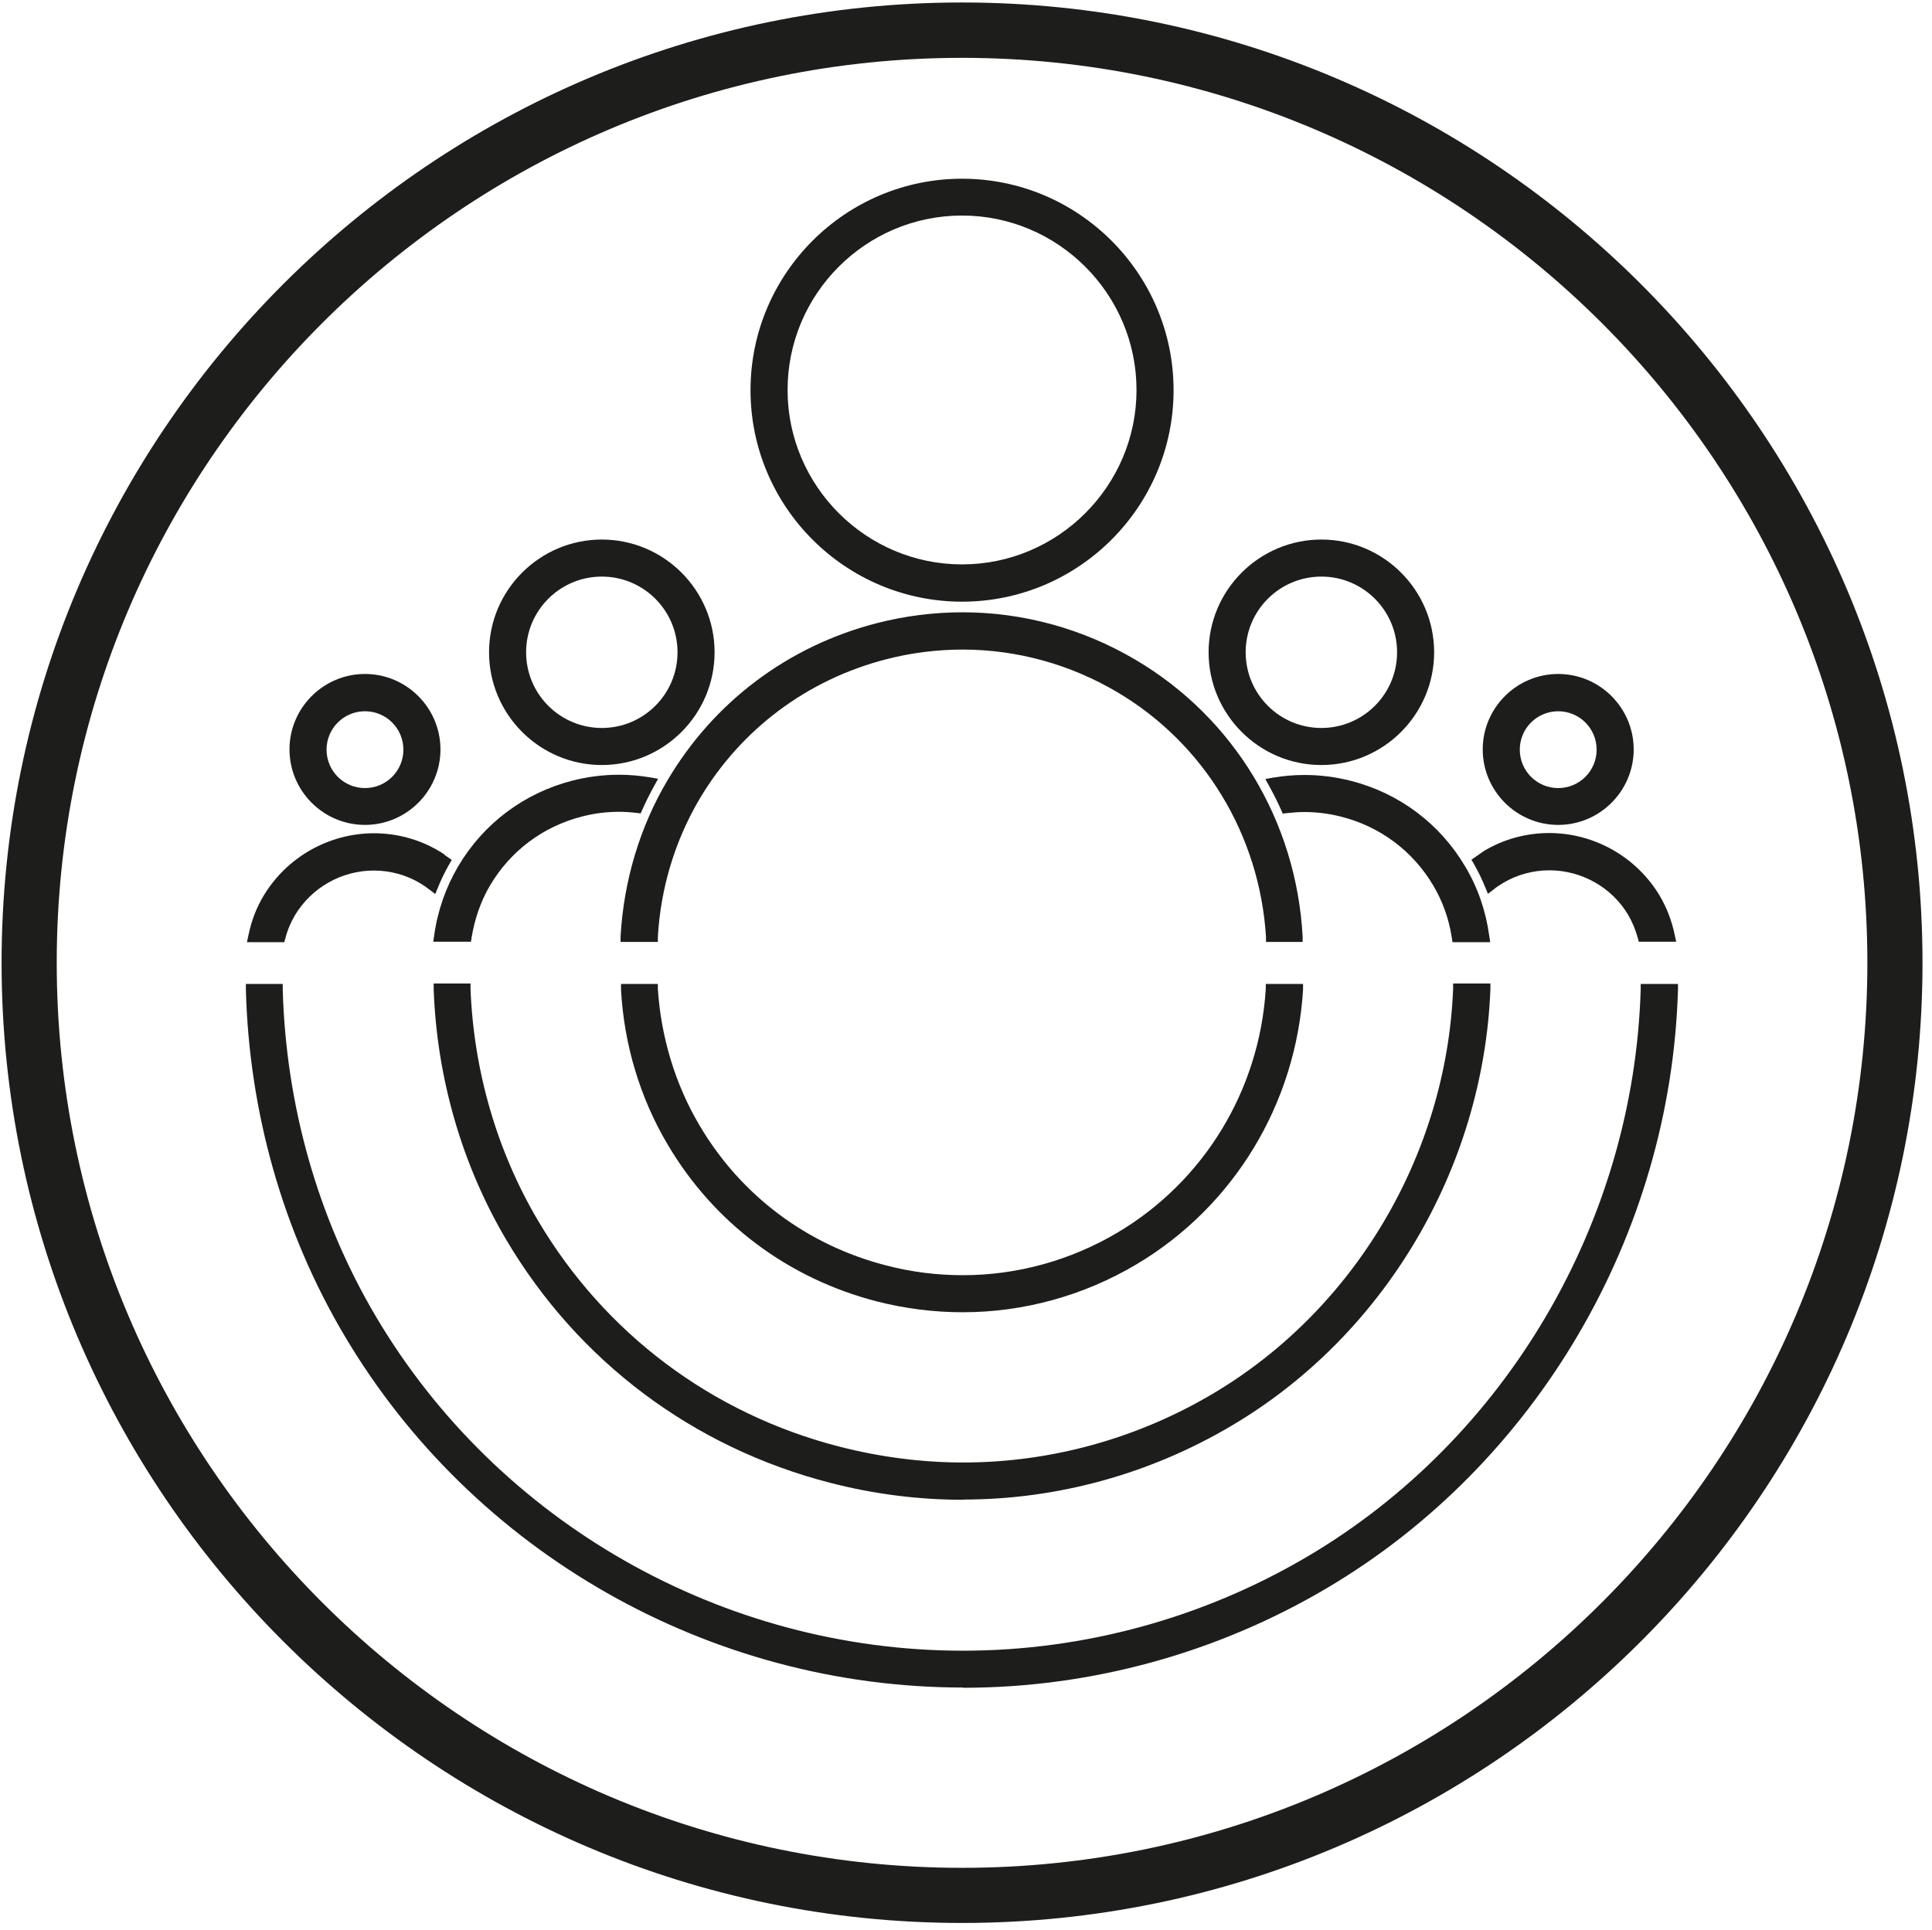 <svg viewBox="0 0 85.49 85.43" xmlns="http://www.w3.org/2000/svg" data-name="Layer 16" id="Layer_16">
  <defs>
    <style>
      .cls-1 {
        fill: #1d1d1b;
      }
    </style>
  </defs>
  <path d="M42.57.11c23.43,0,42.5,19.06,42.5,42.5s-19.07,42.5-42.5,42.5S.07,66.04.07,42.61,19.14.11,42.57.11ZM42.57,82.67c22.09,0,40.06-17.97,40.06-40.06S64.66,2.56,42.57,2.56,2.51,20.52,2.51,42.61s17.97,40.06,40.06,40.06Z" class="cls-1"></path>
  <path d="M16.15,36.51c-1.84,0-3.34-1.5-3.34-3.34s1.5-3.34,3.34-3.34,3.34,1.5,3.34,3.34-1.5,3.34-3.34,3.34ZM16.15,31.48c-.94,0-1.7.76-1.7,1.7s.76,1.7,1.7,1.7,1.7-.76,1.7-1.7-.76-1.7-1.7-1.7Z" class="cls-1"></path>
  <path d="M26.63,33.86c-2.75,0-4.99-2.24-4.99-4.99s2.24-4.99,4.99-4.99,4.99,2.24,4.99,4.99-2.24,4.99-4.99,4.99ZM26.63,25.52c-1.85,0-3.35,1.5-3.35,3.35s1.5,3.35,3.35,3.35,3.35-1.5,3.35-3.35-1.5-3.35-3.35-3.35Z" class="cls-1"></path>
  <path d="M42.57,26.63c-5.16,0-9.36-4.2-9.36-9.36s4.2-9.36,9.36-9.36,9.36,4.2,9.36,9.36-4.2,9.36-9.36,9.36ZM42.57,9.54c-4.26,0-7.72,3.47-7.72,7.72s3.47,7.72,7.72,7.72,7.72-3.47,7.72-7.72-3.47-7.72-7.72-7.72Z" class="cls-1"></path>
  <path d="M68.95,36.51c-1.84,0-3.34-1.5-3.34-3.34s1.5-3.34,3.34-3.34,3.34,1.5,3.34,3.34-1.5,3.34-3.34,3.34ZM68.95,31.48c-.94,0-1.7.76-1.7,1.7s.76,1.7,1.7,1.7,1.7-.76,1.7-1.7-.76-1.7-1.7-1.7Z" class="cls-1"></path>
  <path d="M58.47,33.86c-2.75,0-4.99-2.24-4.99-4.99s2.24-4.99,4.99-4.99,4.99,2.24,4.99,4.99-2.24,4.99-4.99,4.99ZM58.47,25.52c-1.85,0-3.35,1.5-3.35,3.35s1.5,3.35,3.35,3.35,3.35-1.5,3.35-3.35-1.5-3.35-3.35-3.35Z" class="cls-1"></path>
  <path d="M64.27,41.69l-.03-.2c-.13-.84-.41-1.61-.82-2.3-.9-1.52-2.34-2.6-4.06-3.04-.54-.14-1.09-.21-1.64-.21-.26,0-.53.02-.79.05l-.17.02-.07-.16c-.16-.36-.34-.72-.54-1.08l-.16-.29.33-.06c.47-.08.94-.12,1.41-.12.69,0,1.38.09,2.05.26,2.14.55,3.94,1.9,5.06,3.8.56.94.91,1.97,1.06,3.07l.04.27h-1.66Z" class="cls-1"></path>
  <path d="M72.52,41.69l-.05-.18c-.1-.36-.24-.7-.42-1.01-.72-1.22-2.06-1.98-3.49-1.98-.72,0-1.43.19-2.05.56-.15.09-.29.18-.42.29l-.25.19-.12-.29c-.14-.35-.31-.7-.5-1.03l-.11-.19.26-.18c.1-.07.2-.14.3-.21.87-.52,1.87-.79,2.88-.79,2.01,0,3.88,1.07,4.9,2.79.3.51.53,1.1.66,1.74l.06.28h-1.66Z" class="cls-1"></path>
  <path d="M42.6,58.08c-1.27,0-2.55-.16-3.8-.48-3.92-1.01-7.21-3.47-9.26-6.95-1.22-2.06-1.93-4.43-2.06-6.85v-.25s1.63,0,1.63,0v.22c.14,2.14.77,4.23,1.85,6.05,1.83,3.1,4.76,5.29,8.26,6.19,1.11.29,2.25.43,3.39.43,2.39,0,4.75-.65,6.83-1.88,3.83-2.27,6.29-6.3,6.57-10.79v-.22h1.65v.25c-.31,5.06-3.07,9.61-7.39,12.17-2.33,1.38-4.98,2.11-7.67,2.11Z" class="cls-1"></path>
  <path d="M42.62,66.38c-1.97,0-3.95-.25-5.88-.75-6.07-1.56-11.16-5.38-14.34-10.76-1.96-3.32-3.07-7.16-3.21-11.09v-.25s1.63,0,1.63,0v.23c.14,3.64,1.17,7.19,2.99,10.27,2.96,5,7.7,8.55,13.34,10,1.8.46,3.64.7,5.47.7,3.86,0,7.68-1.05,11.04-3.04,6.27-3.71,10.35-10.58,10.64-17.93v-.23h1.65v.25c-.31,7.92-4.69,15.33-11.45,19.32-3.61,2.14-7.72,3.27-11.87,3.27Z" class="cls-1"></path>
  <path d="M42.62,74.69c-11.21,0-21.7-5.97-27.38-15.58-2.72-4.59-4.22-9.89-4.36-15.32v-.24s1.63,0,1.63,0v.23c.14,5.14,1.56,10.16,4.13,14.5,5.39,9.11,15.34,14.78,25.97,14.78,5.36,0,10.65-1.45,15.28-4.19,8.77-5.19,14.41-14.8,14.71-25.09v-.23h1.65v.24c-.31,10.86-6.26,21.01-15.52,26.49-4.88,2.89-10.46,4.42-16.11,4.42Z" class="cls-1"></path>
  <path d="M56.02,41.69v-.22c-.28-4.51-2.74-8.57-6.59-10.84-2.08-1.23-4.44-1.88-6.83-1.88-1.13,0-2.27.14-3.39.43-3.49.9-6.43,3.1-8.26,6.19-1.08,1.83-1.72,3.94-1.84,6.1v.22h-1.65v-.25c.14-2.45.85-4.84,2.08-6.91,2.05-3.47,5.34-5.94,9.26-6.95,1.25-.32,2.53-.48,3.8-.48,2.68,0,5.33.73,7.66,2.11,4.35,2.57,7.1,7.14,7.38,12.23v.25s-1.63,0-1.63,0Z" class="cls-1"></path>
  <path d="M10.93,41.69l.06-.28c.13-.64.35-1.22.66-1.74,1.02-1.72,2.89-2.79,4.9-2.79,1.01,0,2.01.27,2.88.79.11.06.21.13.3.21l.26.18-.11.19c-.19.33-.36.68-.5,1.03l-.12.29-.25-.19c-.13-.1-.27-.2-.42-.29-.62-.37-1.33-.56-2.05-.56-1.43,0-2.76.76-3.49,1.98-.18.31-.33.65-.42,1.01l-.05.18h-1.66Z" class="cls-1"></path>
  <path d="M19.17,41.69l.04-.27c.15-1.1.51-2.13,1.06-3.07,1.12-1.9,2.92-3.25,5.06-3.8.67-.17,1.36-.26,2.05-.26.47,0,.94.04,1.41.12l.33.06-.16.29c-.2.36-.38.72-.54,1.08l-.07.16-.17-.02c-.26-.03-.53-.05-.79-.05-.55,0-1.11.07-1.64.21-1.72.44-3.16,1.52-4.06,3.04-.41.69-.68,1.47-.82,2.3l-.03.2h-1.66Z" class="cls-1"></path>
</svg>